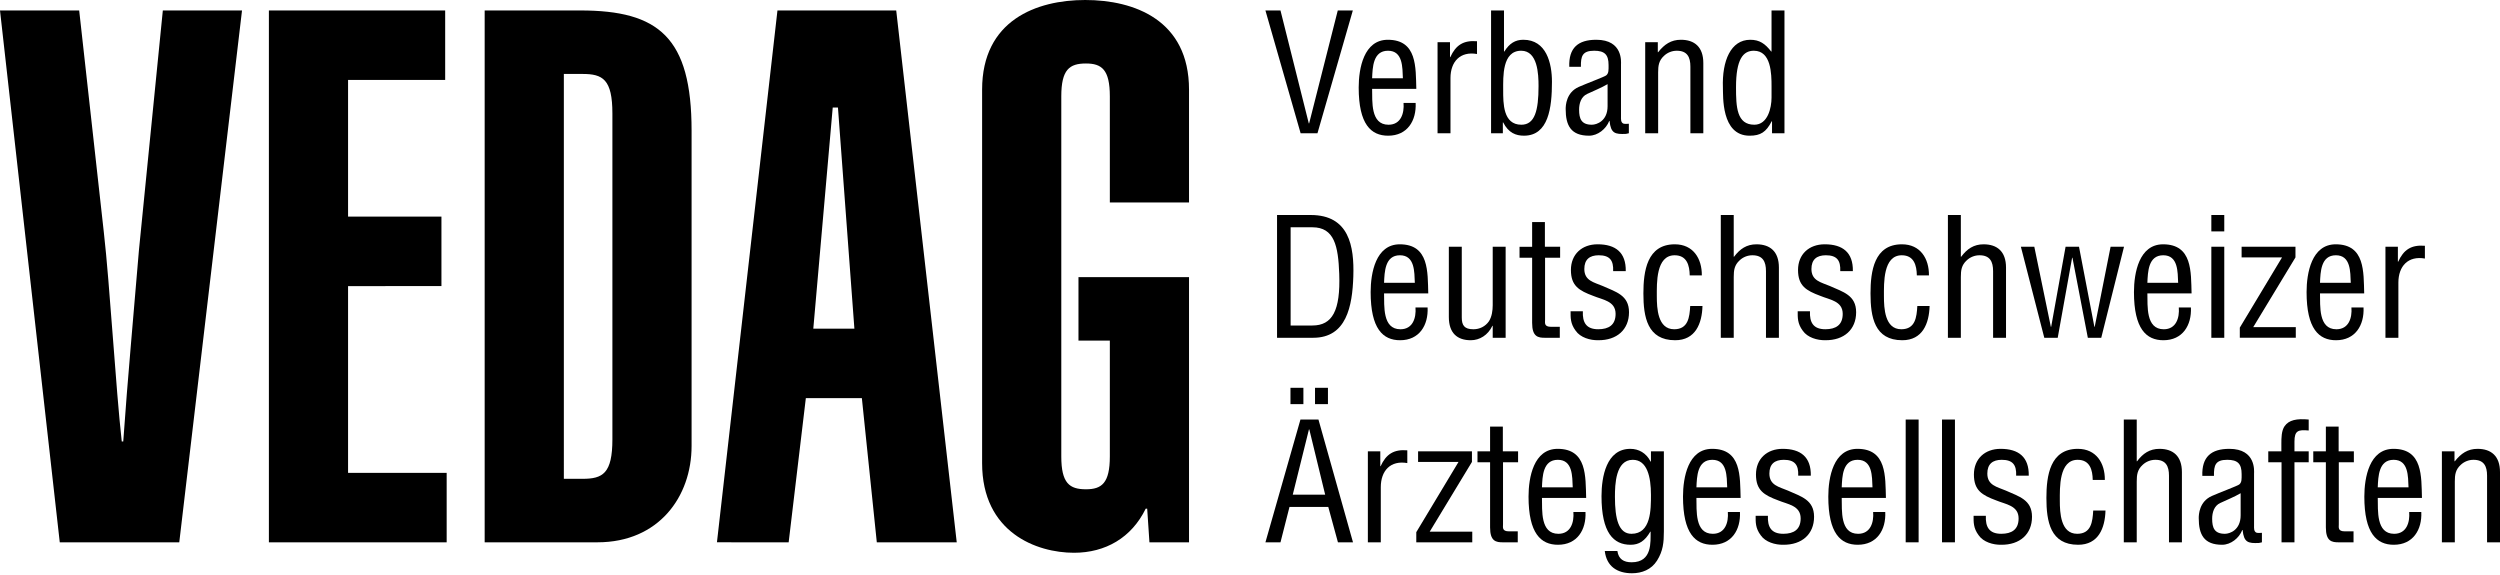 <?xml version="1.0" encoding="utf-8"?>
<!-- Generator: Adobe Illustrator 25.0.1, SVG Export Plug-In . SVG Version: 6.00 Build 0)  -->
<svg version="1.1" id="Ebene_1" xmlns="http://www.w3.org/2000/svg" xmlns:xlink="http://www.w3.org/1999/xlink" x="0px" y="0px"
	 viewBox="0 0 300 69" enable-background="new 0 0 300 69" xml:space="preserve">
<g>
	<g>
		<path d="M9.502,1.255l2.958,26.622c0.717,6.275,1.435,18.734,2.151,25.099h0.179c0.538-7.709,1.255-15.328,1.882-22.947
			l2.868-28.774h9.502l-7.53,63.823H7.171L0,1.255H9.502z"/>
		<path d="M32.267,65.077V1.255h21.154v8.337H41.768v16.404h11.205v8.336H41.768v22.409H53.6v8.337H32.267z"/>
		<path d="M58.16,1.255h11.474c9.412,0,13.356,3.227,13.356,14.432v37.827c0,6.095-3.944,11.563-11.294,11.563H58.16V1.255z
			 M67.662,57.458h2.241c2.42,0,3.585-0.627,3.585-4.751V13.625c0-4.124-1.165-4.751-3.585-4.751h-2.241V57.458z"/>
		<path d="M93.295,1.255l14.252,0.002l7.261,63.82h-9.591l-1.793-17.3h-6.723l-2.062,17.301l-8.605-0.002L93.295,1.255z
			 M102.527,39.44l-1.972-26.533h-0.628l-2.33,26.533H102.527z"/>
		<path d="M142.683,33.256v31.821h-4.751l-0.269-4.034h-0.179c-1.703,3.496-4.841,5.289-8.605,5.289
			c-4.482,0-11.026-2.42-11.026-10.757V10.756C117.853,2.42,124.396,0,130.223,0c5.916,0,12.46,2.42,12.46,10.756v13.536h-9.502
			V11.563c0-3.227-0.986-3.944-2.868-3.944c-1.972,0-2.958,0.717-2.958,3.944v43.206c0,3.227,0.986,3.944,2.958,3.944
			c1.883,0,2.868-0.717,2.868-3.944V40.875h-3.764v-7.619H142.683z"/>
	</g>
	<g>
		<path d="M160.533,1.256h1.807l-4.243,14.733h-2.023l-4.223-14.733h1.807l3.399,13.554h0.039L160.533,1.256z"/>
		<path d="M169.878,12.355c0.098,2.142-1.001,3.929-3.3,3.929c-2.063,0-3.535-1.375-3.535-5.775c0-2.298,0.609-5.736,3.497-5.736
			c3.535,0,3.339,3.339,3.418,5.893h-5.304c0.039,1.474-0.216,4.302,1.964,4.302c1.493,0,1.906-1.375,1.807-2.613H169.878z
			 M168.347,9.389c-0.059-1.277,0.019-3.301-1.788-3.301c-1.807,0-1.846,2.004-1.905,3.301H168.347z"/>
		<path d="M174,6.855h0.039c0.648-1.434,1.572-2.043,3.202-1.906v1.532c-2.004-0.354-3.183,0.904-3.183,2.888v6.62h-1.552V5.067H174
			V6.855z"/>
		<path d="M180.342,15.989h-1.414V1.256h1.551v4.93h0.04c0.609-0.982,1.316-1.414,2.278-1.414c2.77,0,3.438,2.809,3.438,5.048
			c0,3.103-0.412,6.463-3.359,6.463c-0.943,0-1.847-0.315-2.495-1.592h-0.039V15.989z M182.562,14.967
			c1.611,0,2.063-1.689,2.063-4.636c0-1.434-0.098-4.243-2.082-4.243c-2.298,0-2.161,3.123-2.161,4.715
			C180.381,12.394,180.362,14.967,182.562,14.967z"/>
		<path d="M195.464,15.989c-0.118,0.02-0.236,0.04-0.354,0.078c-1.316,0.059-1.807-0.059-1.964-1.552h-0.04
			c-0.373,0.963-1.375,1.768-2.416,1.768c-2.181,0-2.809-1.218-2.809-3.202c0-0.412,0.059-1.984,1.572-2.652
			c0.884-0.393,3.084-1.218,3.28-1.375c0.334-0.255,0.295-0.687,0.295-1.257c0-1.237-0.472-1.709-1.729-1.709
			c-1.414,0-1.611,0.648-1.591,1.925h-1.395c-0.078-2.259,1.041-3.241,3.241-3.241c3.241,0,2.966,2.711,2.966,2.966v6.266
			c0,0.275-0.039,0.668,0.275,0.825c0.216,0.059,0.452,0.039,0.668,0.02V15.989z M192.91,10.096
			c-0.766,0.452-1.63,0.786-2.455,1.178c-0.727,0.334-0.963,1.14-0.963,1.886c0,1.1,0.275,1.807,1.532,1.807
			c0.59,0,1.886-0.452,1.886-2.22V10.096z"/>
		<path d="M198.937,6.265h0.04c0.746-0.943,1.551-1.493,2.73-1.493c1.631,0,2.691,0.864,2.691,2.789v8.427h-1.551V7.994
			c0-1.139-0.373-1.906-1.631-1.906c-0.57,0-1.12,0.216-1.532,0.609c-0.629,0.57-0.707,1.198-0.707,1.984v7.308h-1.552V5.067h1.512
			V6.265z"/>
		<path d="M212.585,1.256h1.551v14.733h-1.493v-1.434h-0.04c-0.668,1.297-1.336,1.729-2.652,1.729c-3.438,0-3.163-4.813-3.202-5.775
			c-0.117-3.202,0.943-5.736,3.281-5.736c1.12,0,1.788,0.472,2.514,1.414h0.04V1.256z M212.585,10.351
			c0-1.493-0.04-4.263-2.122-4.263c-1.296,0-2.141,1.022-2.141,4.38c0,2.357,0.079,4.498,2.2,4.498c1.611,0,2.063-2.023,2.063-3.26
			V10.351z"/>
		<path d="M153.245,40.533V25.801h4.047c4.597,0,5.225,3.732,5.107,7.366c-0.118,3.595-0.825,7.366-4.812,7.366H153.245z
			 M154.875,39.06h2.613c2.396,0,3.378-1.787,3.221-6.188c-0.118-3.359-0.59-5.598-3.221-5.598h-2.613V39.06z"/>
		<path d="M171.312,36.899c0.098,2.142-1.001,3.929-3.3,3.929c-2.063,0-3.535-1.375-3.535-5.775c0-2.298,0.609-5.736,3.496-5.736
			c3.535,0,3.339,3.339,3.418,5.893h-5.304c0.039,1.473-0.216,4.302,1.964,4.302c1.493,0,1.906-1.375,1.807-2.613H171.312z
			 M169.78,33.933c-0.059-1.277,0.019-3.301-1.788-3.301c-1.807,0-1.846,2.004-1.905,3.301H169.78z"/>
		<path d="M179.126,39.099h-0.04c-0.53,1.12-1.532,1.729-2.593,1.729c-1.63,0-2.632-0.865-2.632-2.789v-8.427h1.552v8.486
			c0,0.923,0.295,1.414,1.394,1.414c0.747,0,1.434-0.334,1.867-0.962c0.354-0.55,0.452-1.296,0.452-1.925v-7.013h1.551v10.922
			h-1.551V39.099z"/>
		<path d="M185.388,29.612h1.827v1.316h-1.807v7.445c0,0.373-0.138,0.845,0.727,0.845h1.041v1.316h-1.709
			c-0.923,0.02-1.611-0.137-1.611-1.787v-7.818h-1.512v-1.316h1.512v-2.966h1.532V29.612z"/>
		<path d="M193.578,32.538c0.059-1.297-0.413-1.906-1.729-1.906c-1.1,0-1.729,0.511-1.729,1.65c0,1.414,1.159,1.591,2.22,2.043
			c1.571,0.707,3.142,1.1,3.142,3.143c0,2.082-1.453,3.378-3.692,3.359c-0.963,0.019-2.142-0.315-2.711-1.14
			c-0.648-0.864-0.609-1.591-0.609-2.338h1.473c-0.059,1.336,0.393,2.161,1.847,2.161c1.257,0,2.082-0.511,2.082-1.846
			c0-1.552-1.571-1.689-2.691-2.161c-1.689-0.629-2.671-1.198-2.671-3.103c0-1.886,1.317-3.084,3.202-3.084
			c2.161,0,3.418,0.982,3.379,3.221H193.578z"/>
		<path d="M198.818,35.544c0,1.434,0.098,3.967,2.082,3.967c1.689,0,1.847-1.453,1.925-2.789h1.473
			c-0.059,2.102-0.844,4.106-3.28,4.106c-3.339,0-3.811-2.789-3.811-5.618c0-2.671,0.433-5.893,3.772-5.893
			c2.2,0,3.261,1.709,3.241,3.732h-1.454c-0.019-1.198-0.334-2.416-1.807-2.416C198.701,30.633,198.818,33.992,198.818,35.544z"/>
		<path d="M208.047,40.533h-1.552V25.801h1.552v5.009h0.039c0.707-0.943,1.512-1.493,2.691-1.493c1.63,0,2.691,0.864,2.691,2.789
			v8.427h-1.551v-7.995c0-1.139-0.373-1.906-1.63-1.906c-0.57,0-1.12,0.216-1.532,0.609c-0.629,0.57-0.707,1.198-0.707,1.984V40.533
			z"/>
		<path d="M220.831,32.538c0.059-1.297-0.413-1.906-1.729-1.906c-1.1,0-1.729,0.511-1.729,1.65c0,1.414,1.159,1.591,2.22,2.043
			c1.572,0.707,3.144,1.1,3.144,3.143c0,2.082-1.454,3.378-3.693,3.359c-0.963,0.019-2.142-0.315-2.711-1.14
			c-0.648-0.864-0.609-1.591-0.609-2.338h1.473c-0.059,1.336,0.393,2.161,1.847,2.161c1.257,0,2.082-0.511,2.082-1.846
			c0-1.552-1.571-1.689-2.691-2.161c-1.689-0.629-2.671-1.198-2.671-3.103c0-1.886,1.316-3.084,3.202-3.084
			c2.16,0,3.417,0.982,3.378,3.221H220.831z"/>
		<path d="M226.072,35.544c0,1.434,0.098,3.967,2.082,3.967c1.689,0,1.847-1.453,1.925-2.789h1.473
			c-0.059,2.102-0.844,4.106-3.28,4.106c-3.339,0-3.811-2.789-3.811-5.618c0-2.671,0.433-5.893,3.772-5.893
			c2.2,0,3.261,1.709,3.241,3.732h-1.454c-0.019-1.198-0.334-2.416-1.807-2.416C225.955,30.633,226.072,33.992,226.072,35.544z"/>
		<path d="M235.301,40.533h-1.552V25.801h1.552v5.009h0.039c0.707-0.943,1.512-1.493,2.691-1.493c1.631,0,2.691,0.864,2.691,2.789
			v8.427h-1.551v-7.995c0-1.139-0.373-1.906-1.63-1.906c-0.57,0-1.12,0.216-1.532,0.609c-0.629,0.57-0.707,1.198-0.707,1.984V40.533
			z"/>
		<path d="M251.326,39.217h0.039l1.906-9.606h1.611l-2.731,10.922h-1.611l-1.846-9.606h-0.04l-1.728,9.606h-1.611l-2.809-10.922
			h1.611l1.984,9.606h0.039l1.729-9.606h1.611L251.326,39.217z"/>
		<path d="M262.91,36.899c0.098,2.142-1.001,3.929-3.3,3.929c-2.063,0-3.535-1.375-3.535-5.775c0-2.298,0.609-5.736,3.496-5.736
			c3.535,0,3.339,3.339,3.418,5.893h-5.304c0.039,1.473-0.216,4.302,1.964,4.302c1.493,0,1.906-1.375,1.807-2.613H262.91z
			 M261.378,33.933c-0.059-1.277,0.019-3.301-1.788-3.301c-1.807,0-1.846,2.004-1.905,3.301H261.378z"/>
		<path d="M265.361,27.765v-1.964h1.552v1.964H265.361z M265.361,40.533V29.612h1.552v10.922H265.361z"/>
		<path d="M268.777,40.533v-1.218l5.068-8.428h-4.852v-1.276h6.463v1.276l-5.068,8.368h5.107v1.277H268.777z"/>
		<path d="M283.624,36.899c0.098,2.142-1.002,3.929-3.299,3.929c-2.063,0-3.536-1.375-3.536-5.775c0-2.298,0.609-5.736,3.496-5.736
			c3.535,0,3.339,3.339,3.418,5.893H278.4c0.039,1.473-0.216,4.302,1.964,4.302c1.493,0,1.906-1.375,1.807-2.613H283.624z
			 M282.093,33.933c-0.059-1.277,0.019-3.301-1.788-3.301c-1.807,0-1.846,2.004-1.905,3.301H282.093z"/>
		<path d="M287.746,31.399h0.04c0.648-1.434,1.571-2.043,3.202-1.906v1.532c-2.004-0.354-3.182,0.904-3.182,2.888v6.62h-1.552
			V29.612h1.492V31.399z"/>
		<path d="M156.054,50.345h2.161l4.145,14.733h-1.807l-1.159-4.243h-4.656l-1.08,4.243h-1.807L156.054,50.345z M156.408,46.534
			v1.965h-1.552v-1.965H156.408z M157.115,51.524h-0.04l-1.945,7.838h3.89L157.115,51.524z M157.802,48.499v-1.965h1.552v1.965
			H157.802z"/>
		<path d="M165.636,55.944h0.039c0.648-1.434,1.572-2.043,3.202-1.906v1.532c-2.004-0.354-3.182,0.904-3.182,2.888v6.62h-1.552
			V54.156h1.493V55.944z"/>
		<path d="M169.954,65.078V63.86l5.068-8.428h-4.852v-1.276h6.463v1.276l-5.068,8.368h5.107v1.277H169.954z"/>
		<path d="M180.342,54.156h1.827v1.316h-1.807v7.445c0,0.373-0.138,0.845,0.727,0.845h1.041v1.316h-1.709
			c-0.923,0.02-1.611-0.137-1.611-1.787v-7.818h-1.512v-1.316h1.512V51.19h1.532V54.156z"/>
		<path d="M190.259,61.443c0.098,2.142-1.001,3.929-3.3,3.929c-2.063,0-3.535-1.375-3.535-5.775c0-2.298,0.609-5.736,3.497-5.736
			c3.535,0,3.339,3.339,3.418,5.893h-5.304c0.039,1.473-0.216,4.302,1.964,4.302c1.493,0,1.906-1.375,1.807-2.613H190.259z
			 M188.728,58.478c-0.059-1.277,0.019-3.301-1.788-3.301c-1.807,0-1.846,2.004-1.905,3.301H188.728z"/>
		<path d="M198.113,54.156h1.552v9.606c0,1.336-0.098,2.357-0.825,3.516c-0.687,1.08-1.807,1.512-3.006,1.512
			c-1.748,0-3.045-0.805-3.26-2.672h1.512c0.137,0.982,0.766,1.355,1.709,1.355c2.514,0,2.259-2.475,2.279-3.673h-0.04
			c-0.648,1.12-1.355,1.572-2.357,1.572c-2.063,0-3.496-1.434-3.496-5.834c0-2.299,0.57-5.677,3.458-5.677
			c1.002,0,1.905,0.491,2.436,1.532h0.039V54.156z M193.792,59.617c0,2.671,0.452,4.439,1.984,4.439
			c2.357,0,2.338-2.927,2.338-4.675c0-2.16-0.452-4.204-2.181-4.204C193.87,55.177,193.792,58.143,193.792,59.617z"/>
		<path d="M208.795,61.443c0.098,2.142-1.001,3.929-3.3,3.929c-2.063,0-3.535-1.375-3.535-5.775c0-2.298,0.609-5.736,3.496-5.736
			c3.535,0,3.339,3.339,3.418,5.893h-5.304c0.039,1.473-0.216,4.302,1.964,4.302c1.493,0,1.906-1.375,1.807-2.613H208.795z
			 M207.264,58.478c-0.059-1.277,0.019-3.301-1.788-3.301c-1.807,0-1.846,2.004-1.905,3.301H207.264z"/>
		<path d="M215.785,57.083c0.059-1.297-0.413-1.906-1.729-1.906c-1.1,0-1.729,0.511-1.729,1.65c0,1.414,1.159,1.591,2.22,2.043
			c1.571,0.707,3.142,1.1,3.142,3.143c0,2.082-1.453,3.378-3.692,3.359c-0.963,0.019-2.142-0.315-2.711-1.14
			c-0.648-0.864-0.609-1.591-0.609-2.338h1.473c-0.059,1.336,0.393,2.161,1.847,2.161c1.257,0,2.082-0.511,2.082-1.846
			c0-1.552-1.571-1.689-2.691-2.161c-1.689-0.629-2.671-1.198-2.671-3.103c0-1.886,1.317-3.084,3.202-3.084
			c2.161,0,3.418,0.982,3.379,3.221H215.785z"/>
		<path d="M226.231,61.443c0.098,2.142-1.001,3.929-3.3,3.929c-2.063,0-3.535-1.375-3.535-5.775c0-2.298,0.609-5.736,3.496-5.736
			c3.535,0,3.339,3.339,3.418,5.893h-5.304c0.039,1.473-0.216,4.302,1.964,4.302c1.493,0,1.906-1.375,1.807-2.613H226.231z
			 M224.699,58.478c-0.059-1.277,0.019-3.301-1.788-3.301c-1.807,0-1.846,2.004-1.905,3.301H224.699z"/>
		<path d="M228.682,65.078V50.345h1.552v14.733H228.682z"/>
		<path d="M233.041,65.078V50.345h1.552v14.733H233.041z"/>
		<path d="M241.938,57.083c0.059-1.297-0.413-1.906-1.729-1.906c-1.1,0-1.729,0.511-1.729,1.65c0,1.414,1.159,1.591,2.22,2.043
			c1.571,0.707,3.142,1.1,3.142,3.143c0,2.082-1.453,3.378-3.692,3.359c-0.963,0.019-2.142-0.315-2.711-1.14
			c-0.648-0.864-0.609-1.591-0.609-2.338h1.473c-0.059,1.336,0.393,2.161,1.847,2.161c1.257,0,2.082-0.511,2.082-1.846
			c0-1.552-1.571-1.689-2.691-2.161c-1.689-0.629-2.671-1.198-2.671-3.103c0-1.886,1.317-3.084,3.202-3.084
			c2.161,0,3.418,0.982,3.379,3.221H241.938z"/>
		<path d="M247.179,60.088c0,1.434,0.098,3.967,2.082,3.967c1.689,0,1.847-1.453,1.925-2.789h1.473
			c-0.059,2.102-0.844,4.106-3.28,4.106c-3.34,0-3.811-2.789-3.811-5.618c0-2.671,0.433-5.893,3.772-5.893
			c2.2,0,3.261,1.709,3.241,3.732h-1.454c-0.019-1.198-0.334-2.416-1.807-2.416C247.061,55.177,247.179,58.536,247.179,60.088z"/>
		<path d="M256.408,65.078h-1.552V50.345h1.552v5.009h0.039c0.707-0.943,1.512-1.493,2.691-1.493c1.63,0,2.691,0.864,2.691,2.789
			v8.427h-1.551v-7.995c0-1.139-0.373-1.906-1.631-1.906c-0.57,0-1.12,0.216-1.532,0.609c-0.629,0.57-0.707,1.198-0.707,1.984
			V65.078z"/>
		<path d="M271.431,65.078c-0.118,0.02-0.236,0.04-0.354,0.078c-1.316,0.059-1.807-0.059-1.964-1.552h-0.04
			c-0.373,0.963-1.375,1.768-2.416,1.768c-2.181,0-2.809-1.218-2.809-3.202c0-0.412,0.059-1.984,1.572-2.652
			c0.884-0.393,3.084-1.218,3.28-1.375c0.334-0.255,0.295-0.687,0.295-1.257c0-1.237-0.472-1.709-1.729-1.709
			c-1.414,0-1.611,0.648-1.591,1.925h-1.395c-0.078-2.259,1.041-3.241,3.241-3.241c3.241,0,2.966,2.711,2.966,2.966v6.266
			c0,0.275-0.039,0.668,0.275,0.825c0.216,0.059,0.452,0.039,0.668,0.02V65.078z M268.877,59.185
			c-0.766,0.452-1.631,0.786-2.455,1.178c-0.727,0.334-0.963,1.14-0.963,1.886c0,1.1,0.275,1.807,1.532,1.807
			c0.59,0,1.886-0.452,1.886-2.22V59.185z"/>
		<path d="M273.784,55.472h-1.592v-1.316h1.572v-0.923c0-0.648,0-1.552,0.393-2.102c0.511-0.727,1.434-0.923,2.887-0.786v1.316
			c-1.257-0.117-1.709,0-1.709,1.336v1.159h1.709v1.316h-1.709v9.606h-1.551V55.472z"/>
		<path d="M280.638,54.156h1.826v1.316h-1.807v7.445c0,0.373-0.137,0.845,0.727,0.845h1.041v1.316h-1.709
			c-0.923,0.02-1.611-0.137-1.611-1.787v-7.818h-1.512v-1.316h1.512V51.19h1.532V54.156z"/>
		<path d="M290.556,61.443c0.098,2.142-1.002,3.929-3.301,3.929c-2.063,0-3.535-1.375-3.535-5.775c0-2.298,0.609-5.736,3.496-5.736
			c3.537,0,3.34,3.339,3.418,5.893h-5.303c0.04,1.473-0.216,4.302,1.964,4.302c1.493,0,1.906-1.375,1.807-2.613H290.556z
			 M289.023,58.478c-0.059-1.277,0.02-3.301-1.787-3.301s-1.847,2.004-1.906,3.301H289.023z"/>
		<path d="M294.54,55.354h0.038c0.747-0.943,1.552-1.493,2.731-1.493c1.63,0,2.691,0.864,2.691,2.789v8.427h-1.552v-7.995
			c0-1.139-0.373-1.906-1.63-1.906c-0.569,0-1.119,0.216-1.533,0.609c-0.628,0.57-0.707,1.198-0.707,1.984v7.308h-1.551V54.156
			h1.512V55.354z"/>
	</g>
</g>
</svg>
